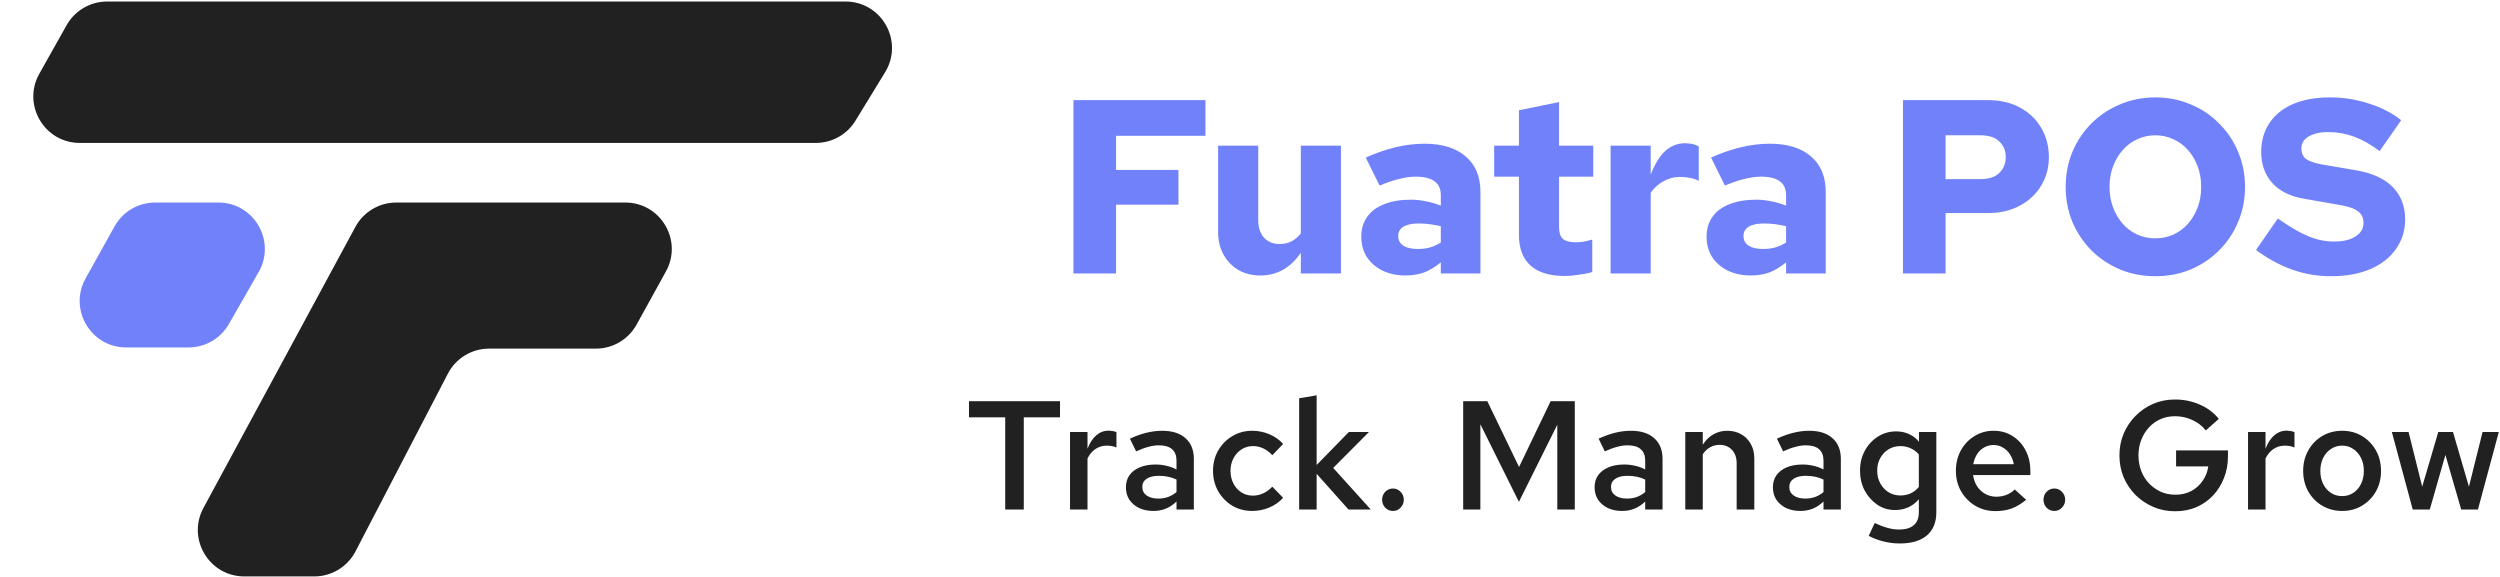 <svg width="646" height="149" viewBox="0 0 646 149" fill="none" xmlns="http://www.w3.org/2000/svg">
<path d="M218.481 0.394H27.67C23.333 0.394 19.334 2.734 17.209 6.515L10.162 19.054C5.667 27.053 11.447 36.933 20.623 36.933H210.813C214.992 36.933 218.87 34.759 221.05 31.194L228.719 18.654C233.609 10.658 227.854 0.394 218.481 0.394Z" fill="#212121"/>
<path d="M164.492 83.881L172.081 70.133C176.496 62.135 170.711 52.334 161.575 52.334H102.391C97.984 52.334 93.932 54.75 91.835 58.627L52.574 131.24C48.251 139.236 54.041 148.948 63.13 148.948H81.213C85.69 148.948 89.796 146.455 91.861 142.482L115.734 96.548C117.799 92.575 121.904 90.082 126.382 90.082H153.987C158.356 90.082 162.381 87.706 164.492 83.881Z" fill="#212121"/>
<path d="M56.42 52.334H40.085C35.73 52.334 31.717 54.694 29.599 58.499L22.118 71.945C17.667 79.943 23.45 89.779 32.603 89.779H48.722C53.024 89.779 56.997 87.476 59.135 83.742L66.834 70.297C71.415 62.297 65.639 52.334 56.42 52.334Z" fill="#7081F9"/>
<path d="M277.379 70.671V25.871H311.491V35.087H288.387V43.919H304.515V52.879H288.387V70.671H277.379ZM325.702 71.183C323.568 71.183 321.67 70.714 320.006 69.775C318.384 68.794 317.104 67.471 316.166 65.807C315.227 64.1 314.758 62.138 314.758 59.919V37.647H325.126V56.911C325.126 58.746 325.616 60.239 326.598 61.391C327.622 62.5 328.966 63.055 330.63 63.055C331.739 63.055 332.742 62.842 333.638 62.415C334.576 61.946 335.408 61.242 336.134 60.303V37.647H346.502V70.671H336.134V65.295C334.854 67.215 333.318 68.687 331.526 69.711C329.776 70.692 327.835 71.183 325.702 71.183ZM363.152 71.183C360.934 71.183 358.95 70.756 357.2 69.903C355.494 69.05 354.15 67.876 353.168 66.383C352.23 64.89 351.76 63.162 351.76 61.199C351.76 59.151 352.272 57.423 353.296 56.015C354.32 54.564 355.792 53.476 357.712 52.751C359.632 51.983 361.936 51.599 364.624 51.599C365.819 51.599 367.035 51.727 368.272 51.983C369.51 52.196 370.854 52.58 372.304 53.135V50.447C372.304 48.826 371.771 47.631 370.704 46.863C369.638 46.052 367.995 45.647 365.776 45.647C364.539 45.647 363.152 45.839 361.616 46.223C360.123 46.564 358.416 47.14 356.496 47.951L352.912 40.719C358.246 38.33 363.302 37.135 368.08 37.135C372.646 37.135 376.187 38.223 378.704 40.399C381.264 42.575 382.544 45.626 382.544 49.551V70.671H372.304V67.791C370.854 68.986 369.403 69.86 367.952 70.415C366.502 70.927 364.902 71.183 363.152 71.183ZM361.296 61.007C361.296 62.074 361.744 62.906 362.64 63.503C363.536 64.058 364.774 64.335 366.352 64.335C367.462 64.335 368.507 64.207 369.488 63.951C370.47 63.652 371.408 63.226 372.304 62.671V58.447C371.366 58.234 370.427 58.063 369.488 57.935C368.55 57.807 367.59 57.743 366.608 57.743C364.902 57.743 363.579 58.02 362.64 58.575C361.744 59.13 361.296 59.94 361.296 61.007ZM404.333 71.311C400.451 71.311 397.507 70.415 395.501 68.623C393.496 66.831 392.493 64.186 392.493 60.687V45.647H386.093V37.647H392.493V28.495L402.861 26.383V37.647H411.693V45.647H402.861V58.639C402.861 60.09 403.181 61.114 403.821 61.711C404.504 62.308 405.635 62.607 407.213 62.607C407.811 62.607 408.408 62.564 409.005 62.479C409.603 62.394 410.413 62.202 411.437 61.903V70.287C410.499 70.586 409.347 70.82 407.981 70.991C406.616 71.204 405.4 71.311 404.333 71.311ZM416.174 70.671V37.647H426.542V45.135C427.608 42.362 428.867 40.314 430.318 38.991C431.811 37.668 433.539 37.007 435.502 37.007C436.227 37.05 436.824 37.114 437.294 37.199C437.763 37.284 438.318 37.498 438.958 37.839V46.735C438.318 46.394 437.571 46.138 436.718 45.967C435.864 45.796 434.99 45.711 434.094 45.711C432.558 45.711 431.128 46.095 429.806 46.863C428.483 47.588 427.395 48.57 426.542 49.807V70.671H416.174ZM452.375 71.183C450.156 71.183 448.172 70.756 446.423 69.903C444.716 69.05 443.372 67.876 442.391 66.383C441.452 64.89 440.983 63.162 440.983 61.199C440.983 59.151 441.495 57.423 442.519 56.015C443.543 54.564 445.015 53.476 446.935 52.751C448.855 51.983 451.159 51.599 453.847 51.599C455.041 51.599 456.257 51.727 457.495 51.983C458.732 52.196 460.076 52.58 461.527 53.135V50.447C461.527 48.826 460.993 47.631 459.927 46.863C458.86 46.052 457.217 45.647 454.999 45.647C453.761 45.647 452.375 45.839 450.839 46.223C449.345 46.564 447.639 47.14 445.719 47.951L442.135 40.719C447.468 38.33 452.524 37.135 457.303 37.135C461.868 37.135 465.409 38.223 467.927 40.399C470.487 42.575 471.767 45.626 471.767 49.551V70.671H461.527V67.791C460.076 68.986 458.625 69.86 457.175 70.415C455.724 70.927 454.124 71.183 452.375 71.183ZM450.519 61.007C450.519 62.074 450.967 62.906 451.863 63.503C452.759 64.058 453.996 64.335 455.575 64.335C456.684 64.335 457.729 64.207 458.711 63.951C459.692 63.652 460.631 63.226 461.527 62.671V58.447C460.588 58.234 459.649 58.063 458.711 57.935C457.772 57.807 456.812 57.743 455.831 57.743C454.124 57.743 452.801 58.02 451.863 58.575C450.967 59.13 450.519 59.94 450.519 61.007ZM491.731 70.671V25.871H513.619C516.819 25.871 519.593 26.511 521.939 27.791C524.329 29.071 526.163 30.82 527.443 33.039C528.766 35.258 529.427 37.796 529.427 40.655C529.427 43.343 528.766 45.775 527.443 47.951C526.163 50.127 524.329 51.855 521.939 53.135C519.593 54.415 516.819 55.055 513.619 55.055H502.739V70.671H491.731ZM502.739 46.287H511.635C513.897 46.287 515.561 45.754 516.627 44.687C517.737 43.578 518.291 42.212 518.291 40.591C518.291 38.97 517.737 37.626 516.627 36.559C515.561 35.492 513.918 34.959 511.699 34.959H502.739V46.287ZM556.945 71.375C553.702 71.375 550.673 70.799 547.857 69.647C545.041 68.452 542.566 66.81 540.433 64.719C538.342 62.586 536.699 60.132 535.505 57.359C534.353 54.543 533.777 51.514 533.777 48.271C533.777 45.028 534.353 42.02 535.505 39.247C536.699 36.431 538.342 33.978 540.433 31.887C542.566 29.754 545.041 28.111 547.857 26.959C550.673 25.764 553.702 25.167 556.945 25.167C560.187 25.167 563.217 25.764 566.033 26.959C568.849 28.111 571.302 29.754 573.393 31.887C575.526 33.978 577.169 36.431 578.321 39.247C579.515 42.02 580.113 45.028 580.113 48.271C580.113 51.514 579.515 54.543 578.321 57.359C577.169 60.132 575.526 62.586 573.393 64.719C571.302 66.81 568.849 68.452 566.033 69.647C563.217 70.799 560.187 71.375 556.945 71.375ZM556.945 61.583C558.609 61.583 560.166 61.263 561.617 60.623C563.067 59.94 564.326 59.002 565.393 57.807C566.459 56.57 567.291 55.162 567.889 53.583C568.486 51.962 568.785 50.191 568.785 48.271C568.785 46.351 568.486 44.602 567.889 43.023C567.291 41.402 566.459 39.994 565.393 38.799C564.326 37.562 563.067 36.623 561.617 35.983C560.166 35.3 558.609 34.959 556.945 34.959C555.281 34.959 553.723 35.3 552.273 35.983C550.822 36.623 549.563 37.562 548.497 38.799C547.43 39.994 546.598 41.402 546.001 43.023C545.403 44.602 545.105 46.351 545.105 48.271C545.105 50.191 545.403 51.962 546.001 53.583C546.598 55.162 547.43 56.57 548.497 57.807C549.563 59.002 550.822 59.94 552.273 60.623C553.723 61.263 555.281 61.583 556.945 61.583ZM602.35 71.375C598.808 71.375 595.438 70.799 592.238 69.647C589.038 68.495 585.944 66.81 582.958 64.591L588.59 56.463C591.704 58.639 594.35 60.175 596.526 61.071C598.702 61.967 600.899 62.415 603.118 62.415C604.696 62.415 606.04 62.223 607.15 61.839C608.302 61.412 609.176 60.858 609.774 60.175C610.414 59.45 610.734 58.618 610.734 57.679C610.734 56.356 610.286 55.354 609.39 54.671C608.536 53.946 607.022 53.391 604.846 53.007L595.31 51.343C591.768 50.746 589.038 49.38 587.118 47.247C585.24 45.114 584.302 42.468 584.302 39.311C584.302 36.41 585.006 33.914 586.414 31.823C587.822 29.69 589.848 28.047 592.494 26.895C595.182 25.743 598.382 25.167 602.094 25.167C605.55 25.167 608.899 25.7 612.142 26.767C615.384 27.791 618.158 29.22 620.462 31.055L614.894 39.055C612.718 37.391 610.542 36.154 608.366 35.343C606.19 34.532 603.907 34.127 601.518 34.127C600.067 34.127 598.83 34.319 597.806 34.703C596.782 35.044 595.992 35.535 595.438 36.175C594.926 36.815 594.67 37.54 594.67 38.351C594.67 39.503 595.054 40.399 595.822 41.039C596.632 41.636 597.934 42.106 599.726 42.447L608.686 43.983C612.867 44.666 616.046 46.095 618.222 48.271C620.398 50.447 621.486 53.242 621.486 56.655C621.486 59.556 620.696 62.116 619.118 64.335C617.582 66.554 615.384 68.282 612.526 69.519C609.667 70.756 606.275 71.375 602.35 71.375Z" fill="#7081F9"/>
<path d="M259.747 131.671V107.831H250.387V103.671H273.907V107.831H264.547V131.671H259.747ZM276.493 131.671V111.631H281.013V115.951C281.6 114.431 282.36 113.271 283.293 112.471C284.226 111.671 285.306 111.271 286.533 111.271C286.906 111.298 287.24 111.338 287.533 111.391C287.826 111.418 288.146 111.511 288.493 111.671V115.631C288.146 115.471 287.746 115.351 287.293 115.271C286.866 115.191 286.44 115.151 286.013 115.151C284.92 115.151 283.933 115.444 283.053 116.031C282.2 116.618 281.52 117.431 281.013 118.471V131.671H276.493ZM298.051 132.031C296.664 132.031 295.424 131.778 294.331 131.271C293.264 130.738 292.424 130.018 291.811 129.111C291.224 128.178 290.931 127.111 290.931 125.911C290.931 124.711 291.238 123.671 291.851 122.791C292.491 121.911 293.384 121.231 294.531 120.751C295.678 120.271 297.038 120.031 298.611 120.031C299.544 120.031 300.464 120.138 301.371 120.351C302.278 120.538 303.158 120.858 304.011 121.311V119.071C304.011 117.738 303.624 116.738 302.851 116.071C302.104 115.404 300.958 115.071 299.411 115.071C298.584 115.071 297.691 115.204 296.731 115.471C295.798 115.711 294.744 116.098 293.571 116.631L291.971 113.351C294.904 111.991 297.678 111.311 300.291 111.311C302.904 111.311 304.918 111.951 306.331 113.231C307.771 114.484 308.491 116.271 308.491 118.591V131.671H304.011V129.591C303.158 130.418 302.238 131.031 301.251 131.431C300.264 131.831 299.198 132.031 298.051 132.031ZM295.171 125.831C295.171 126.764 295.544 127.498 296.291 128.031C297.038 128.564 298.038 128.831 299.291 128.831C300.198 128.831 301.038 128.698 301.811 128.431C302.611 128.138 303.344 127.711 304.011 127.151V123.911C303.318 123.591 302.598 123.351 301.851 123.191C301.104 123.031 300.291 122.951 299.411 122.951C298.104 122.951 297.064 123.204 296.291 123.711C295.544 124.218 295.171 124.924 295.171 125.831ZM323.563 132.031C321.67 132.031 319.95 131.578 318.403 130.671C316.883 129.738 315.67 128.484 314.763 126.911C313.883 125.338 313.443 123.591 313.443 121.671C313.443 119.724 313.883 117.978 314.763 116.431C315.67 114.858 316.883 113.618 318.403 112.711C319.95 111.778 321.67 111.311 323.563 111.311C325.11 111.311 326.577 111.604 327.963 112.191C329.377 112.778 330.577 113.618 331.563 114.711L328.763 117.631C328.07 116.858 327.297 116.271 326.443 115.871C325.59 115.471 324.683 115.271 323.723 115.271C322.63 115.271 321.643 115.564 320.763 116.151C319.91 116.711 319.23 117.471 318.723 118.431C318.217 119.391 317.963 120.471 317.963 121.671C317.963 122.871 318.217 123.964 318.723 124.951C319.23 125.911 319.91 126.671 320.763 127.231C321.643 127.791 322.63 128.071 323.723 128.071C324.683 128.071 325.59 127.871 326.443 127.471C327.297 127.071 328.07 126.498 328.763 125.751L331.563 128.631C330.577 129.724 329.377 130.564 327.963 131.151C326.577 131.738 325.11 132.031 323.563 132.031ZM335.701 131.671V102.911L340.221 102.151V120.151L348.541 111.631H353.741L344.501 120.911L354.221 131.671H348.461L340.221 122.431V131.671H335.701ZM359.941 132.031C359.168 132.031 358.501 131.751 357.941 131.191C357.408 130.604 357.141 129.924 357.141 129.151C357.141 128.324 357.408 127.631 357.941 127.071C358.501 126.511 359.168 126.231 359.941 126.231C360.715 126.231 361.368 126.511 361.901 127.071C362.461 127.631 362.741 128.324 362.741 129.151C362.741 129.924 362.461 130.604 361.901 131.191C361.368 131.751 360.715 132.031 359.941 132.031ZM378.086 131.671V103.671H384.326L392.526 120.671L400.686 103.671H406.926V131.671H402.406V109.751L392.486 129.671L382.526 109.631V131.671H378.086ZM419.162 132.031C417.775 132.031 416.535 131.778 415.442 131.271C414.375 130.738 413.535 130.018 412.922 129.111C412.335 128.178 412.042 127.111 412.042 125.911C412.042 124.711 412.349 123.671 412.962 122.791C413.602 121.911 414.495 121.231 415.642 120.751C416.789 120.271 418.149 120.031 419.722 120.031C420.655 120.031 421.575 120.138 422.482 120.351C423.389 120.538 424.269 120.858 425.122 121.311V119.071C425.122 117.738 424.735 116.738 423.962 116.071C423.215 115.404 422.069 115.071 420.522 115.071C419.695 115.071 418.802 115.204 417.842 115.471C416.909 115.711 415.855 116.098 414.682 116.631L413.082 113.351C416.015 111.991 418.789 111.311 421.402 111.311C424.015 111.311 426.029 111.951 427.442 113.231C428.882 114.484 429.602 116.271 429.602 118.591V131.671H425.122V129.591C424.269 130.418 423.349 131.031 422.362 131.431C421.375 131.831 420.309 132.031 419.162 132.031ZM416.282 125.831C416.282 126.764 416.655 127.498 417.402 128.031C418.149 128.564 419.149 128.831 420.402 128.831C421.309 128.831 422.149 128.698 422.922 128.431C423.722 128.138 424.455 127.711 425.122 127.151V123.911C424.429 123.591 423.709 123.351 422.962 123.191C422.215 123.031 421.402 122.951 420.522 122.951C419.215 122.951 418.175 123.204 417.402 123.711C416.655 124.218 416.282 124.924 416.282 125.831ZM435.474 131.671V111.631H439.994V114.911C440.768 113.711 441.688 112.818 442.754 112.231C443.821 111.618 445.008 111.311 446.314 111.311C447.701 111.311 448.914 111.618 449.954 112.231C450.994 112.818 451.808 113.644 452.394 114.711C453.008 115.778 453.314 117.031 453.314 118.471V131.671H448.754V119.751C448.754 118.284 448.354 117.124 447.554 116.271C446.754 115.391 445.688 114.951 444.354 114.951C443.448 114.951 442.621 115.164 441.874 115.591C441.154 115.991 440.528 116.591 439.994 117.391V131.671H435.474ZM465.235 132.031C463.849 132.031 462.609 131.778 461.515 131.271C460.449 130.738 459.609 130.018 458.995 129.111C458.409 128.178 458.115 127.111 458.115 125.911C458.115 124.711 458.422 123.671 459.035 122.791C459.675 121.911 460.569 121.231 461.715 120.751C462.862 120.271 464.222 120.031 465.795 120.031C466.729 120.031 467.649 120.138 468.555 120.351C469.462 120.538 470.342 120.858 471.195 121.311V119.071C471.195 117.738 470.809 116.738 470.035 116.071C469.289 115.404 468.142 115.071 466.595 115.071C465.769 115.071 464.875 115.204 463.915 115.471C462.982 115.711 461.929 116.098 460.755 116.631L459.155 113.351C462.089 111.991 464.862 111.311 467.475 111.311C470.089 111.311 472.102 111.951 473.515 113.231C474.955 114.484 475.675 116.271 475.675 118.591V131.671H471.195V129.591C470.342 130.418 469.422 131.031 468.435 131.431C467.449 131.831 466.382 132.031 465.235 132.031ZM462.355 125.831C462.355 126.764 462.729 127.498 463.475 128.031C464.222 128.564 465.222 128.831 466.475 128.831C467.382 128.831 468.222 128.698 468.995 128.431C469.795 128.138 470.529 127.711 471.195 127.151V123.911C470.502 123.591 469.782 123.351 469.035 123.191C468.289 123.031 467.475 122.951 466.595 122.951C465.289 122.951 464.249 123.204 463.475 123.711C462.729 124.218 462.355 124.924 462.355 125.831ZM490.908 140.431C489.494 140.431 488.094 140.258 486.708 139.911C485.321 139.564 484.041 139.084 482.868 138.471L484.428 135.151C485.628 135.711 486.721 136.124 487.708 136.391C488.721 136.684 489.721 136.831 490.708 136.831C492.388 136.831 493.654 136.458 494.508 135.711C495.388 134.964 495.828 133.858 495.828 132.391V128.991C495.108 129.871 494.214 130.564 493.148 131.071C492.081 131.551 490.921 131.791 489.668 131.791C487.988 131.791 486.468 131.338 485.108 130.431C483.748 129.498 482.654 128.271 481.828 126.751C481.028 125.204 480.628 123.484 480.628 121.591C480.628 119.698 481.041 117.991 481.868 116.471C482.694 114.951 483.814 113.738 485.228 112.831C486.668 111.924 488.254 111.471 489.988 111.471C491.161 111.471 492.254 111.698 493.268 112.151C494.281 112.604 495.148 113.271 495.868 114.151V111.631H500.348V132.391C500.348 134.978 499.534 136.964 497.908 138.351C496.281 139.738 493.948 140.431 490.908 140.431ZM491.068 128.031C492.028 128.031 492.921 127.844 493.748 127.471C494.574 127.071 495.268 126.524 495.828 125.831V117.431C495.241 116.738 494.534 116.204 493.708 115.831C492.881 115.458 492.001 115.271 491.068 115.271C489.921 115.271 488.894 115.551 487.988 116.111C487.108 116.644 486.401 117.391 485.868 118.351C485.334 119.284 485.068 120.378 485.068 121.631C485.068 122.831 485.334 123.924 485.868 124.911C486.401 125.871 487.108 126.631 487.988 127.191C488.894 127.751 489.921 128.031 491.068 128.031ZM515.643 132.071C513.723 132.071 511.989 131.618 510.443 130.711C508.896 129.778 507.669 128.538 506.763 126.991C505.856 125.418 505.403 123.644 505.403 121.671C505.403 119.698 505.829 117.938 506.683 116.391C507.536 114.844 508.696 113.618 510.163 112.711C511.656 111.778 513.309 111.311 515.123 111.311C516.989 111.311 518.629 111.764 520.043 112.671C521.483 113.578 522.603 114.804 523.403 116.351C524.229 117.898 524.643 119.671 524.643 121.671V122.751H509.843C510.003 123.844 510.349 124.818 510.883 125.671C511.443 126.498 512.149 127.151 513.003 127.631C513.883 128.111 514.829 128.351 515.843 128.351C516.776 128.351 517.656 128.191 518.483 127.871C519.336 127.524 520.043 127.058 520.603 126.471L523.563 129.151C522.336 130.164 521.083 130.911 519.803 131.391C518.549 131.844 517.163 132.071 515.643 132.071ZM509.883 119.951H520.363C520.203 118.991 519.869 118.138 519.363 117.391C518.883 116.644 518.269 116.058 517.523 115.631C516.803 115.204 516.003 114.991 515.123 114.991C514.243 114.991 513.429 115.204 512.683 115.631C511.963 116.031 511.363 116.604 510.883 117.351C510.403 118.098 510.069 118.964 509.883 119.951ZM530.837 132.031C530.063 132.031 529.397 131.751 528.837 131.191C528.303 130.604 528.037 129.924 528.037 129.151C528.037 128.324 528.303 127.631 528.837 127.071C529.397 126.511 530.063 126.231 530.837 126.231C531.61 126.231 532.263 126.511 532.797 127.071C533.357 127.631 533.637 128.324 533.637 129.151C533.637 129.924 533.357 130.604 532.797 131.191C532.263 131.751 531.61 132.031 530.837 132.031ZM562.061 132.111C560.034 132.111 558.154 131.738 556.421 130.991C554.688 130.244 553.154 129.218 551.821 127.911C550.514 126.578 549.488 125.044 548.741 123.311C548.021 121.551 547.661 119.671 547.661 117.671C547.661 115.671 548.021 113.804 548.741 112.071C549.488 110.311 550.514 108.778 551.821 107.471C553.128 106.138 554.648 105.098 556.381 104.351C558.114 103.604 559.994 103.231 562.021 103.231C564.261 103.231 566.368 103.658 568.341 104.511C570.341 105.364 572.008 106.604 573.341 108.231L569.981 111.231C569.021 110.031 567.848 109.124 566.461 108.511C565.074 107.871 563.594 107.551 562.021 107.551C560.661 107.551 559.408 107.804 558.261 108.311C557.114 108.818 556.114 109.538 555.261 110.471C554.434 111.378 553.781 112.444 553.301 113.671C552.821 114.898 552.581 116.231 552.581 117.671C552.581 119.111 552.821 120.458 553.301 121.711C553.781 122.938 554.448 124.004 555.301 124.911C556.181 125.818 557.194 126.538 558.341 127.071C559.488 127.578 560.754 127.831 562.141 127.831C563.634 127.831 564.981 127.524 566.181 126.911C567.381 126.271 568.368 125.391 569.141 124.271C569.941 123.151 570.434 121.898 570.621 120.511H562.301V116.391H575.701V117.951C575.701 119.978 575.354 121.844 574.661 123.551C573.994 125.258 573.048 126.764 571.821 128.071C570.594 129.351 569.154 130.351 567.501 131.071C565.848 131.764 564.034 132.111 562.061 132.111ZM580.891 131.671V111.631H585.411V115.951C585.998 114.431 586.758 113.271 587.691 112.471C588.625 111.671 589.705 111.271 590.931 111.271C591.305 111.298 591.638 111.338 591.931 111.391C592.225 111.418 592.545 111.511 592.891 111.671V115.631C592.545 115.471 592.145 115.351 591.691 115.271C591.265 115.191 590.838 115.151 590.411 115.151C589.318 115.151 588.331 115.444 587.451 116.031C586.598 116.618 585.918 117.431 585.411 118.471V131.671H580.891ZM605.217 132.031C603.324 132.031 601.604 131.578 600.057 130.671C598.537 129.764 597.337 128.538 596.457 126.991C595.577 125.418 595.137 123.644 595.137 121.671C595.137 119.698 595.577 117.938 596.457 116.391C597.337 114.818 598.537 113.578 600.057 112.671C601.577 111.764 603.297 111.311 605.217 111.311C607.137 111.311 608.844 111.764 610.337 112.671C611.857 113.578 613.057 114.818 613.937 116.391C614.817 117.938 615.257 119.698 615.257 121.671C615.257 123.644 614.817 125.418 613.937 126.991C613.057 128.538 611.857 129.764 610.337 130.671C608.844 131.578 607.137 132.031 605.217 132.031ZM605.217 128.191C606.31 128.191 607.27 127.911 608.097 127.351C608.95 126.791 609.617 126.018 610.097 125.031C610.577 124.018 610.817 122.898 610.817 121.671C610.817 120.418 610.577 119.311 610.097 118.351C609.617 117.364 608.95 116.591 608.097 116.031C607.27 115.444 606.31 115.151 605.217 115.151C604.124 115.151 603.15 115.444 602.297 116.031C601.444 116.591 600.777 117.364 600.297 118.351C599.817 119.311 599.577 120.418 599.577 121.671C599.577 122.924 599.817 124.044 600.297 125.031C600.777 126.018 601.444 126.791 602.297 127.351C603.15 127.911 604.124 128.191 605.217 128.191ZM623.454 131.671L618.054 111.631H622.374L625.894 125.751L630.054 111.631H633.854L637.974 125.751L641.494 111.631H645.694L640.294 131.671H635.974L631.894 117.551L627.854 131.671H623.454Z" fill="#212121"/>
</svg>
